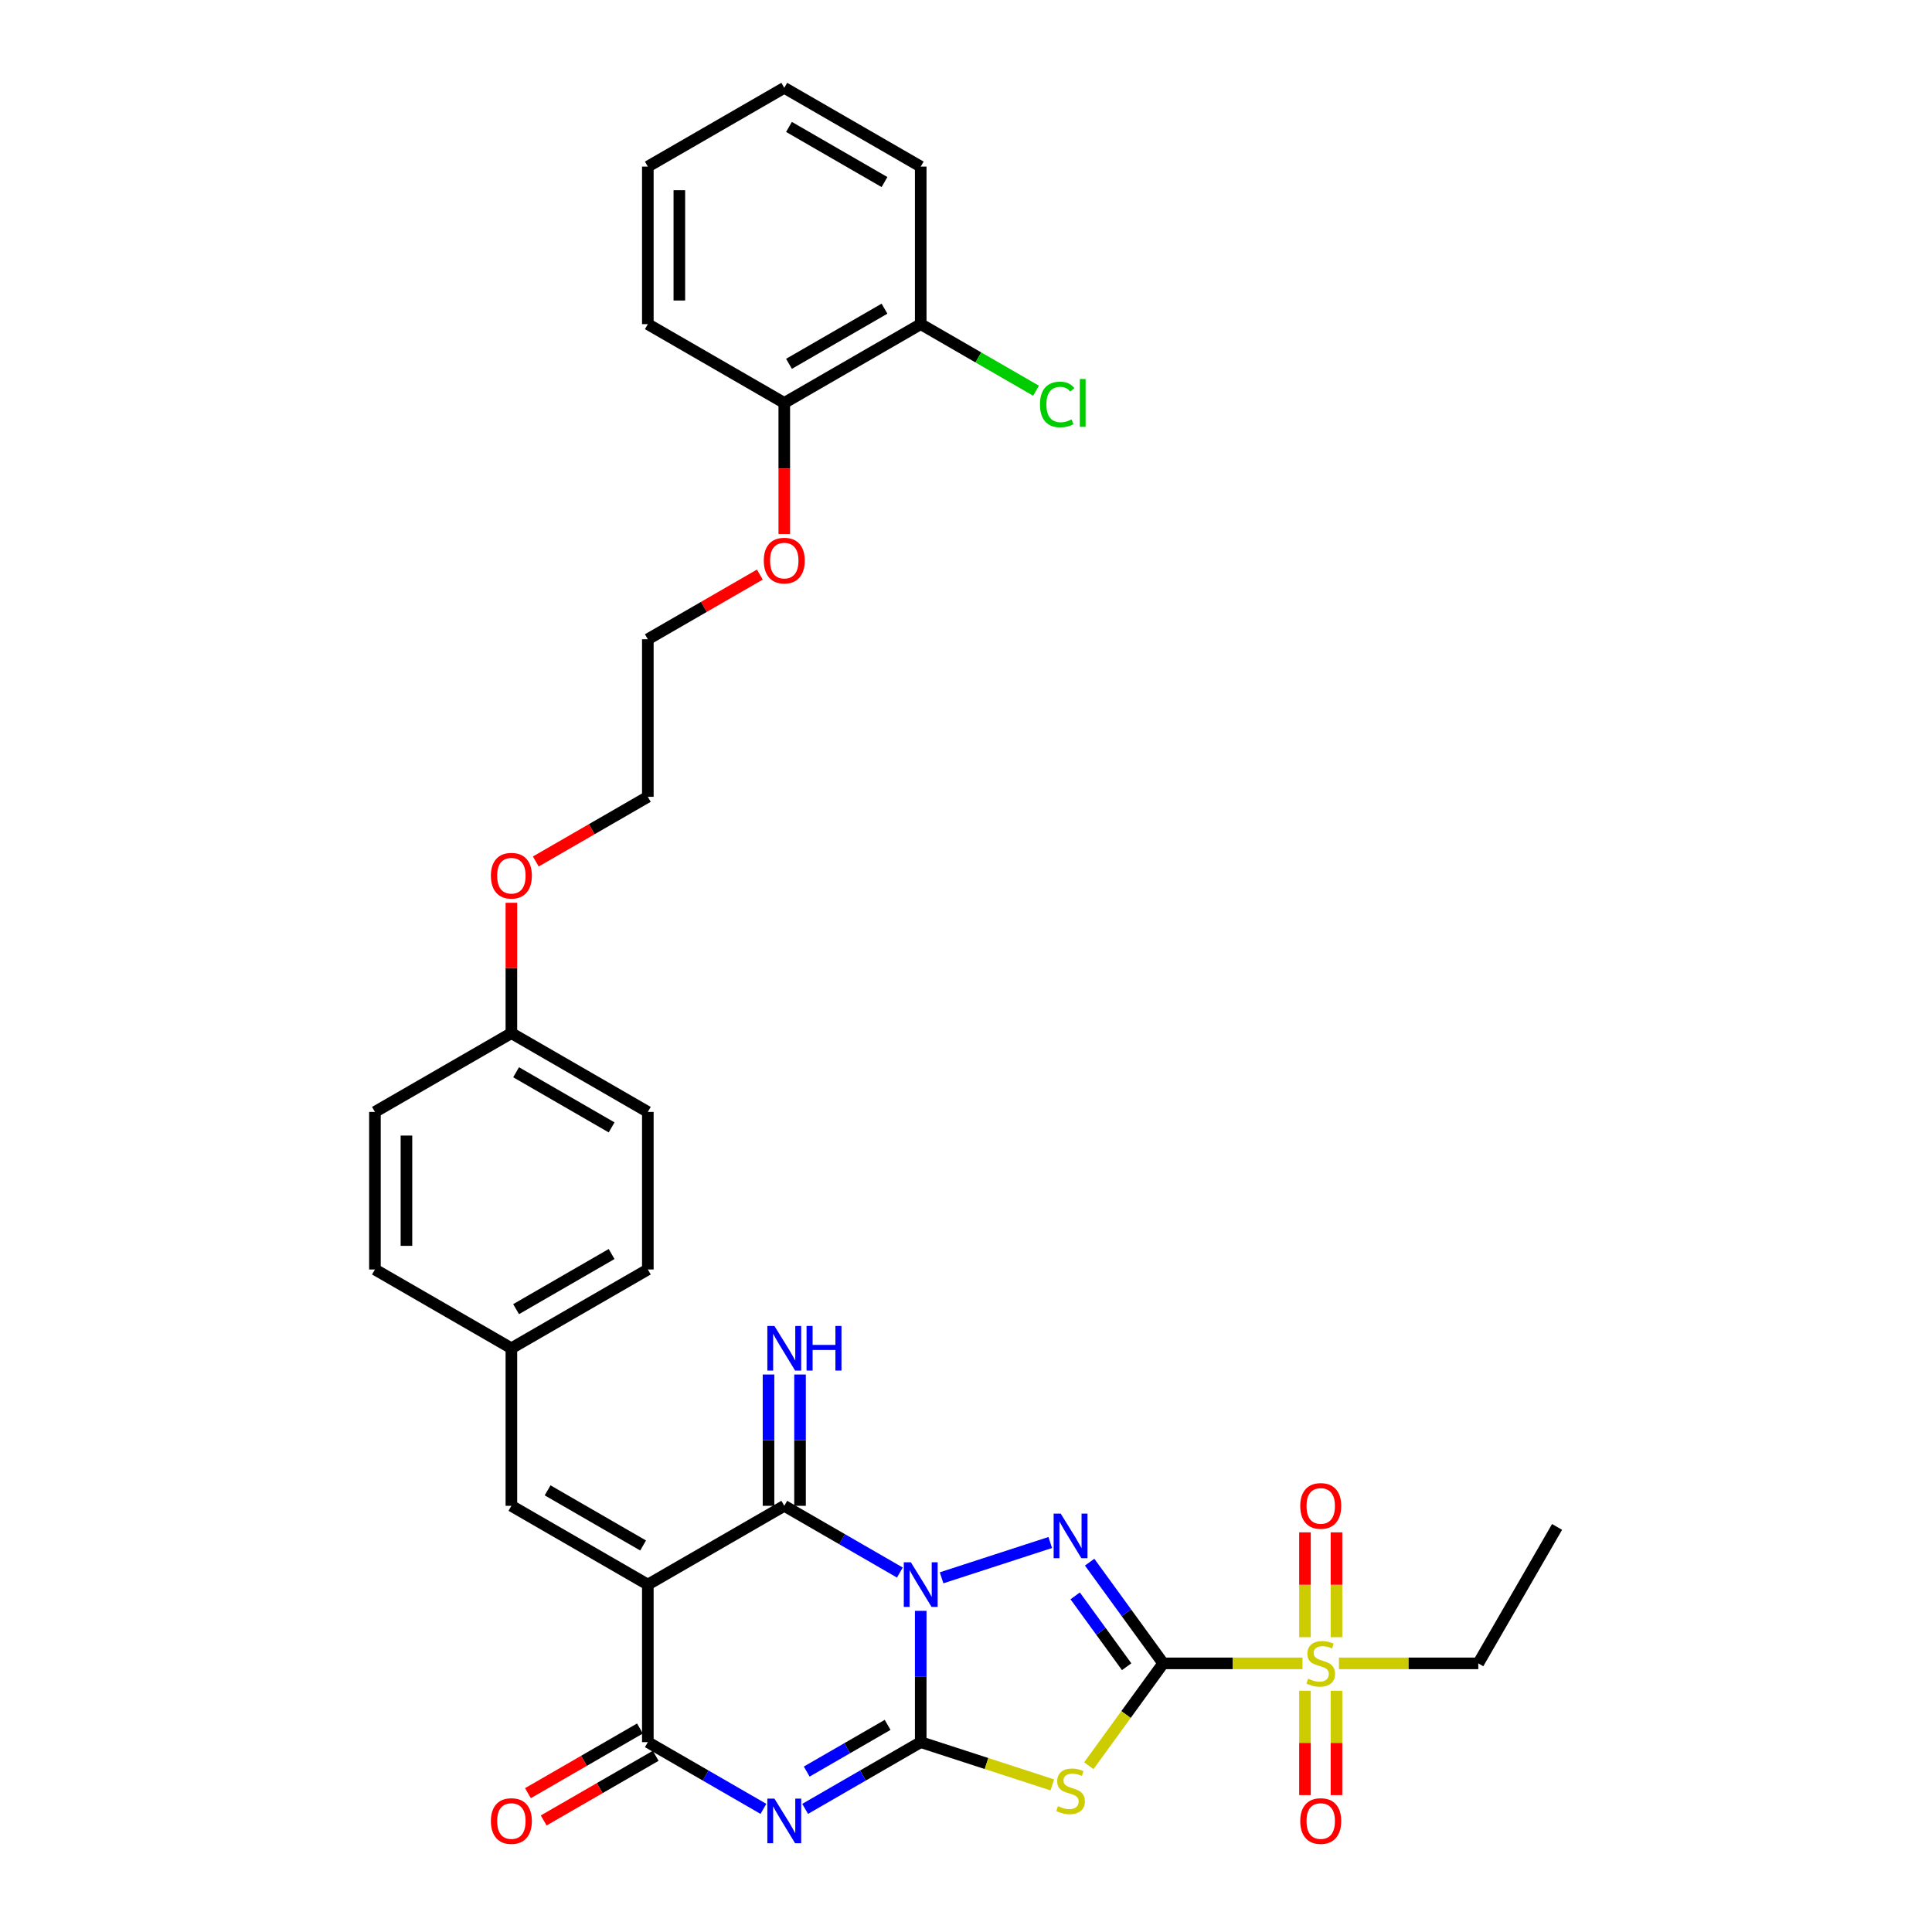 <?xml version='1.0' encoding='iso-8859-1'?>
<svg version='1.1' baseProfile='full'
              xmlns='http://www.w3.org/2000/svg'
                      xmlns:rdkit='http://www.rdkit.org/xml'
                      xmlns:xlink='http://www.w3.org/1999/xlink'
                  xml:space='preserve'
width='1000px' height='1000px' viewBox='0 0 1000 1000'>
<!-- END OF HEADER -->
<rect style='opacity:1.0;fill:#FFFFFF;stroke:none' width='1000' height='1000' x='0' y='0'> </rect>
<path class='bond-0' d='M 476.565,833.769 L 476.565,867.751' style='fill:none;fill-rule:evenodd;stroke:#0000FF;stroke-width:6px;stroke-linecap:butt;stroke-linejoin:miter;stroke-opacity:1' />
<path class='bond-0' d='M 476.565,867.751 L 476.565,901.733' style='fill:none;fill-rule:evenodd;stroke:#000000;stroke-width:6px;stroke-linecap:butt;stroke-linejoin:miter;stroke-opacity:1' />
<path class='bond-2' d='M 487.362,816.675 L 543.61,798.399' style='fill:none;fill-rule:evenodd;stroke:#0000FF;stroke-width:6px;stroke-linecap:butt;stroke-linejoin:miter;stroke-opacity:1' />
<path class='bond-6' d='M 465.768,813.949 L 435.854,796.679' style='fill:none;fill-rule:evenodd;stroke:#0000FF;stroke-width:6px;stroke-linecap:butt;stroke-linejoin:miter;stroke-opacity:1' />
<path class='bond-6' d='M 435.854,796.679 L 405.94,779.408' style='fill:none;fill-rule:evenodd;stroke:#000000;stroke-width:6px;stroke-linecap:butt;stroke-linejoin:miter;stroke-opacity:1' />
<path class='bond-3' d='M 476.565,901.733 L 446.651,919.004' style='fill:none;fill-rule:evenodd;stroke:#000000;stroke-width:6px;stroke-linecap:butt;stroke-linejoin:miter;stroke-opacity:1' />
<path class='bond-3' d='M 446.651,919.004 L 416.737,936.275' style='fill:none;fill-rule:evenodd;stroke:#0000FF;stroke-width:6px;stroke-linecap:butt;stroke-linejoin:miter;stroke-opacity:1' />
<path class='bond-3' d='M 459.436,892.79 L 438.496,904.879' style='fill:none;fill-rule:evenodd;stroke:#000000;stroke-width:6px;stroke-linecap:butt;stroke-linejoin:miter;stroke-opacity:1' />
<path class='bond-3' d='M 438.496,904.879 L 417.557,916.969' style='fill:none;fill-rule:evenodd;stroke:#0000FF;stroke-width:6px;stroke-linecap:butt;stroke-linejoin:miter;stroke-opacity:1' />
<path class='bond-5' d='M 476.565,901.733 L 510.623,912.799' style='fill:none;fill-rule:evenodd;stroke:#000000;stroke-width:6px;stroke-linecap:butt;stroke-linejoin:miter;stroke-opacity:1' />
<path class='bond-5' d='M 510.623,912.799 L 544.68,923.865' style='fill:none;fill-rule:evenodd;stroke:#CCCC00;stroke-width:6px;stroke-linecap:butt;stroke-linejoin:miter;stroke-opacity:1' />
<path class='bond-1' d='M 602.058,860.958 L 583.026,834.764' style='fill:none;fill-rule:evenodd;stroke:#000000;stroke-width:6px;stroke-linecap:butt;stroke-linejoin:miter;stroke-opacity:1' />
<path class='bond-1' d='M 583.026,834.764 L 563.995,808.569' style='fill:none;fill-rule:evenodd;stroke:#0000FF;stroke-width:6px;stroke-linecap:butt;stroke-linejoin:miter;stroke-opacity:1' />
<path class='bond-1' d='M 583.153,862.687 L 569.831,844.35' style='fill:none;fill-rule:evenodd;stroke:#000000;stroke-width:6px;stroke-linecap:butt;stroke-linejoin:miter;stroke-opacity:1' />
<path class='bond-1' d='M 569.831,844.35 L 556.509,826.014' style='fill:none;fill-rule:evenodd;stroke:#0000FF;stroke-width:6px;stroke-linecap:butt;stroke-linejoin:miter;stroke-opacity:1' />
<path class='bond-8' d='M 602.058,860.958 L 638.111,860.958' style='fill:none;fill-rule:evenodd;stroke:#000000;stroke-width:6px;stroke-linecap:butt;stroke-linejoin:miter;stroke-opacity:1' />
<path class='bond-8' d='M 638.111,860.958 L 674.165,860.958' style='fill:none;fill-rule:evenodd;stroke:#CCCC00;stroke-width:6px;stroke-linecap:butt;stroke-linejoin:miter;stroke-opacity:1' />
<path class='bond-33' d='M 602.058,860.958 L 582.813,887.447' style='fill:none;fill-rule:evenodd;stroke:#000000;stroke-width:6px;stroke-linecap:butt;stroke-linejoin:miter;stroke-opacity:1' />
<path class='bond-33' d='M 582.813,887.447 L 563.567,913.936' style='fill:none;fill-rule:evenodd;stroke:#CCCC00;stroke-width:6px;stroke-linecap:butt;stroke-linejoin:miter;stroke-opacity:1' />
<path class='bond-34' d='M 395.143,936.275 L 365.229,919.004' style='fill:none;fill-rule:evenodd;stroke:#0000FF;stroke-width:6px;stroke-linecap:butt;stroke-linejoin:miter;stroke-opacity:1' />
<path class='bond-34' d='M 365.229,919.004 L 335.315,901.733' style='fill:none;fill-rule:evenodd;stroke:#000000;stroke-width:6px;stroke-linecap:butt;stroke-linejoin:miter;stroke-opacity:1' />
<path class='bond-4' d='M 335.315,820.183 L 405.94,779.408' style='fill:none;fill-rule:evenodd;stroke:#000000;stroke-width:6px;stroke-linecap:butt;stroke-linejoin:miter;stroke-opacity:1' />
<path class='bond-7' d='M 335.315,820.183 L 335.315,901.733' style='fill:none;fill-rule:evenodd;stroke:#000000;stroke-width:6px;stroke-linecap:butt;stroke-linejoin:miter;stroke-opacity:1' />
<path class='bond-9' d='M 335.315,820.183 L 264.691,779.408' style='fill:none;fill-rule:evenodd;stroke:#000000;stroke-width:6px;stroke-linecap:butt;stroke-linejoin:miter;stroke-opacity:1' />
<path class='bond-9' d='M 332.877,799.942 L 283.44,771.399' style='fill:none;fill-rule:evenodd;stroke:#000000;stroke-width:6px;stroke-linecap:butt;stroke-linejoin:miter;stroke-opacity:1' />
<path class='bond-10' d='M 414.095,779.408 L 414.095,745.426' style='fill:none;fill-rule:evenodd;stroke:#000000;stroke-width:6px;stroke-linecap:butt;stroke-linejoin:miter;stroke-opacity:1' />
<path class='bond-10' d='M 414.095,745.426 L 414.095,711.444' style='fill:none;fill-rule:evenodd;stroke:#0000FF;stroke-width:6px;stroke-linecap:butt;stroke-linejoin:miter;stroke-opacity:1' />
<path class='bond-10' d='M 397.785,779.408 L 397.785,745.426' style='fill:none;fill-rule:evenodd;stroke:#000000;stroke-width:6px;stroke-linecap:butt;stroke-linejoin:miter;stroke-opacity:1' />
<path class='bond-10' d='M 397.785,745.426 L 397.785,711.444' style='fill:none;fill-rule:evenodd;stroke:#0000FF;stroke-width:6px;stroke-linecap:butt;stroke-linejoin:miter;stroke-opacity:1' />
<path class='bond-13' d='M 331.238,894.671 L 302.246,911.41' style='fill:none;fill-rule:evenodd;stroke:#000000;stroke-width:6px;stroke-linecap:butt;stroke-linejoin:miter;stroke-opacity:1' />
<path class='bond-13' d='M 302.246,911.41 L 273.254,928.148' style='fill:none;fill-rule:evenodd;stroke:#FF0000;stroke-width:6px;stroke-linecap:butt;stroke-linejoin:miter;stroke-opacity:1' />
<path class='bond-13' d='M 339.393,908.796 L 310.401,925.535' style='fill:none;fill-rule:evenodd;stroke:#000000;stroke-width:6px;stroke-linecap:butt;stroke-linejoin:miter;stroke-opacity:1' />
<path class='bond-13' d='M 310.401,925.535 L 281.409,942.273' style='fill:none;fill-rule:evenodd;stroke:#FF0000;stroke-width:6px;stroke-linecap:butt;stroke-linejoin:miter;stroke-opacity:1' />
<path class='bond-11' d='M 691.763,847.405 L 691.763,820.275' style='fill:none;fill-rule:evenodd;stroke:#CCCC00;stroke-width:6px;stroke-linecap:butt;stroke-linejoin:miter;stroke-opacity:1' />
<path class='bond-11' d='M 691.763,820.275 L 691.763,793.145' style='fill:none;fill-rule:evenodd;stroke:#FF0000;stroke-width:6px;stroke-linecap:butt;stroke-linejoin:miter;stroke-opacity:1' />
<path class='bond-11' d='M 675.453,847.405 L 675.453,820.275' style='fill:none;fill-rule:evenodd;stroke:#CCCC00;stroke-width:6px;stroke-linecap:butt;stroke-linejoin:miter;stroke-opacity:1' />
<path class='bond-11' d='M 675.453,820.275 L 675.453,793.145' style='fill:none;fill-rule:evenodd;stroke:#FF0000;stroke-width:6px;stroke-linecap:butt;stroke-linejoin:miter;stroke-opacity:1' />
<path class='bond-12' d='M 675.453,875.132 L 675.453,902.139' style='fill:none;fill-rule:evenodd;stroke:#CCCC00;stroke-width:6px;stroke-linecap:butt;stroke-linejoin:miter;stroke-opacity:1' />
<path class='bond-12' d='M 675.453,902.139 L 675.453,929.146' style='fill:none;fill-rule:evenodd;stroke:#FF0000;stroke-width:6px;stroke-linecap:butt;stroke-linejoin:miter;stroke-opacity:1' />
<path class='bond-12' d='M 691.763,875.132 L 691.763,902.139' style='fill:none;fill-rule:evenodd;stroke:#CCCC00;stroke-width:6px;stroke-linecap:butt;stroke-linejoin:miter;stroke-opacity:1' />
<path class='bond-12' d='M 691.763,902.139 L 691.763,929.146' style='fill:none;fill-rule:evenodd;stroke:#FF0000;stroke-width:6px;stroke-linecap:butt;stroke-linejoin:miter;stroke-opacity:1' />
<path class='bond-17' d='M 693.052,860.958 L 729.105,860.958' style='fill:none;fill-rule:evenodd;stroke:#CCCC00;stroke-width:6px;stroke-linecap:butt;stroke-linejoin:miter;stroke-opacity:1' />
<path class='bond-17' d='M 729.105,860.958 L 765.159,860.958' style='fill:none;fill-rule:evenodd;stroke:#000000;stroke-width:6px;stroke-linecap:butt;stroke-linejoin:miter;stroke-opacity:1' />
<path class='bond-16' d='M 264.691,779.408 L 264.691,697.858' style='fill:none;fill-rule:evenodd;stroke:#000000;stroke-width:6px;stroke-linecap:butt;stroke-linejoin:miter;stroke-opacity:1' />
<path class='bond-14' d='M 476.565,167.78 L 405.94,208.555' style='fill:none;fill-rule:evenodd;stroke:#000000;stroke-width:6px;stroke-linecap:butt;stroke-linejoin:miter;stroke-opacity:1' />
<path class='bond-14' d='M 457.816,159.771 L 408.379,188.314' style='fill:none;fill-rule:evenodd;stroke:#000000;stroke-width:6px;stroke-linecap:butt;stroke-linejoin:miter;stroke-opacity:1' />
<path class='bond-18' d='M 476.565,167.78 L 506.405,185.008' style='fill:none;fill-rule:evenodd;stroke:#000000;stroke-width:6px;stroke-linecap:butt;stroke-linejoin:miter;stroke-opacity:1' />
<path class='bond-18' d='M 506.405,185.008 L 536.245,202.237' style='fill:none;fill-rule:evenodd;stroke:#00CC00;stroke-width:6px;stroke-linecap:butt;stroke-linejoin:miter;stroke-opacity:1' />
<path class='bond-26' d='M 476.565,167.78 L 476.565,86.23' style='fill:none;fill-rule:evenodd;stroke:#000000;stroke-width:6px;stroke-linecap:butt;stroke-linejoin:miter;stroke-opacity:1' />
<path class='bond-15' d='M 405.94,208.555 L 405.94,242.472' style='fill:none;fill-rule:evenodd;stroke:#000000;stroke-width:6px;stroke-linecap:butt;stroke-linejoin:miter;stroke-opacity:1' />
<path class='bond-15' d='M 405.94,242.472 L 405.94,276.389' style='fill:none;fill-rule:evenodd;stroke:#FF0000;stroke-width:6px;stroke-linecap:butt;stroke-linejoin:miter;stroke-opacity:1' />
<path class='bond-27' d='M 405.94,208.555 L 335.315,167.78' style='fill:none;fill-rule:evenodd;stroke:#000000;stroke-width:6px;stroke-linecap:butt;stroke-linejoin:miter;stroke-opacity:1' />
<path class='bond-20' d='M 264.691,697.858 L 335.315,657.082' style='fill:none;fill-rule:evenodd;stroke:#000000;stroke-width:6px;stroke-linecap:butt;stroke-linejoin:miter;stroke-opacity:1' />
<path class='bond-20' d='M 267.129,677.616 L 316.567,649.074' style='fill:none;fill-rule:evenodd;stroke:#000000;stroke-width:6px;stroke-linecap:butt;stroke-linejoin:miter;stroke-opacity:1' />
<path class='bond-21' d='M 264.691,697.858 L 194.066,657.082' style='fill:none;fill-rule:evenodd;stroke:#000000;stroke-width:6px;stroke-linecap:butt;stroke-linejoin:miter;stroke-opacity:1' />
<path class='bond-30' d='M 765.159,860.958 L 805.934,790.334' style='fill:none;fill-rule:evenodd;stroke:#000000;stroke-width:6px;stroke-linecap:butt;stroke-linejoin:miter;stroke-opacity:1' />
<path class='bond-19' d='M 264.691,534.757 L 194.066,575.532' style='fill:none;fill-rule:evenodd;stroke:#000000;stroke-width:6px;stroke-linecap:butt;stroke-linejoin:miter;stroke-opacity:1' />
<path class='bond-25' d='M 264.691,534.757 L 264.691,501.019' style='fill:none;fill-rule:evenodd;stroke:#000000;stroke-width:6px;stroke-linecap:butt;stroke-linejoin:miter;stroke-opacity:1' />
<path class='bond-25' d='M 264.691,501.019 L 264.691,467.282' style='fill:none;fill-rule:evenodd;stroke:#FF0000;stroke-width:6px;stroke-linecap:butt;stroke-linejoin:miter;stroke-opacity:1' />
<path class='bond-35' d='M 264.691,534.757 L 335.315,575.532' style='fill:none;fill-rule:evenodd;stroke:#000000;stroke-width:6px;stroke-linecap:butt;stroke-linejoin:miter;stroke-opacity:1' />
<path class='bond-35' d='M 267.129,554.998 L 316.567,583.541' style='fill:none;fill-rule:evenodd;stroke:#000000;stroke-width:6px;stroke-linecap:butt;stroke-linejoin:miter;stroke-opacity:1' />
<path class='bond-23' d='M 335.315,657.082 L 335.315,575.532' style='fill:none;fill-rule:evenodd;stroke:#000000;stroke-width:6px;stroke-linecap:butt;stroke-linejoin:miter;stroke-opacity:1' />
<path class='bond-22' d='M 194.066,657.082 L 194.066,575.532' style='fill:none;fill-rule:evenodd;stroke:#000000;stroke-width:6px;stroke-linecap:butt;stroke-linejoin:miter;stroke-opacity:1' />
<path class='bond-22' d='M 210.376,644.85 L 210.376,587.765' style='fill:none;fill-rule:evenodd;stroke:#000000;stroke-width:6px;stroke-linecap:butt;stroke-linejoin:miter;stroke-opacity:1' />
<path class='bond-24' d='M 393.3,297.404 L 364.308,314.142' style='fill:none;fill-rule:evenodd;stroke:#FF0000;stroke-width:6px;stroke-linecap:butt;stroke-linejoin:miter;stroke-opacity:1' />
<path class='bond-24' d='M 364.308,314.142 L 335.315,330.881' style='fill:none;fill-rule:evenodd;stroke:#000000;stroke-width:6px;stroke-linecap:butt;stroke-linejoin:miter;stroke-opacity:1' />
<path class='bond-29' d='M 277.331,445.909 L 306.323,429.17' style='fill:none;fill-rule:evenodd;stroke:#FF0000;stroke-width:6px;stroke-linecap:butt;stroke-linejoin:miter;stroke-opacity:1' />
<path class='bond-29' d='M 306.323,429.17 L 335.315,412.431' style='fill:none;fill-rule:evenodd;stroke:#000000;stroke-width:6px;stroke-linecap:butt;stroke-linejoin:miter;stroke-opacity:1' />
<path class='bond-36' d='M 476.565,86.23 L 405.94,45.455' style='fill:none;fill-rule:evenodd;stroke:#000000;stroke-width:6px;stroke-linecap:butt;stroke-linejoin:miter;stroke-opacity:1' />
<path class='bond-36' d='M 457.816,94.238 L 408.379,65.696' style='fill:none;fill-rule:evenodd;stroke:#000000;stroke-width:6px;stroke-linecap:butt;stroke-linejoin:miter;stroke-opacity:1' />
<path class='bond-31' d='M 335.315,167.78 L 335.315,86.23' style='fill:none;fill-rule:evenodd;stroke:#000000;stroke-width:6px;stroke-linecap:butt;stroke-linejoin:miter;stroke-opacity:1' />
<path class='bond-31' d='M 351.626,155.548 L 351.626,98.462' style='fill:none;fill-rule:evenodd;stroke:#000000;stroke-width:6px;stroke-linecap:butt;stroke-linejoin:miter;stroke-opacity:1' />
<path class='bond-28' d='M 335.315,330.881 L 335.315,412.431' style='fill:none;fill-rule:evenodd;stroke:#000000;stroke-width:6px;stroke-linecap:butt;stroke-linejoin:miter;stroke-opacity:1' />
<path class='bond-32' d='M 335.315,86.23 L 405.94,45.455' style='fill:none;fill-rule:evenodd;stroke:#000000;stroke-width:6px;stroke-linecap:butt;stroke-linejoin:miter;stroke-opacity:1' />
<path  class='atom-0' d='M 471.46 808.636
L 479.028 820.868
Q 479.778 822.075, 480.985 824.261
Q 482.192 826.446, 482.257 826.577
L 482.257 808.636
L 485.323 808.636
L 485.323 831.731
L 482.159 831.731
L 474.037 818.356
Q 473.091 816.791, 472.08 814.996
Q 471.101 813.202, 470.807 812.648
L 470.807 831.731
L 467.806 831.731
L 467.806 808.636
L 471.46 808.636
' fill='#0000FF'/>
<path  class='atom-3' d='M 549.019 783.435
L 556.587 795.668
Q 557.337 796.875, 558.544 799.06
Q 559.751 801.246, 559.816 801.376
L 559.816 783.435
L 562.882 783.435
L 562.882 806.53
L 559.718 806.53
L 551.596 793.156
Q 550.65 791.59, 549.639 789.796
Q 548.66 788.002, 548.366 787.447
L 548.366 806.53
L 545.365 806.53
L 545.365 783.435
L 549.019 783.435
' fill='#0000FF'/>
<path  class='atom-4' d='M 400.835 930.961
L 408.403 943.194
Q 409.153 944.401, 410.36 946.586
Q 411.567 948.772, 411.632 948.902
L 411.632 930.961
L 414.699 930.961
L 414.699 954.056
L 411.535 954.056
L 403.412 940.682
Q 402.466 939.116, 401.455 937.322
Q 400.476 935.528, 400.183 934.973
L 400.183 954.056
L 397.182 954.056
L 397.182 930.961
L 400.835 930.961
' fill='#0000FF'/>
<path  class='atom-6' d='M 547.6 934.861
Q 547.861 934.958, 548.937 935.415
Q 550.014 935.872, 551.188 936.165
Q 552.395 936.426, 553.569 936.426
Q 555.755 936.426, 557.027 935.383
Q 558.299 934.306, 558.299 932.447
Q 558.299 931.175, 557.647 930.392
Q 557.027 929.609, 556.048 929.185
Q 555.07 928.761, 553.439 928.271
Q 551.384 927.652, 550.144 927.064
Q 548.937 926.477, 548.057 925.238
Q 547.208 923.998, 547.208 921.91
Q 547.208 919.007, 549.166 917.213
Q 551.155 915.419, 555.07 915.419
Q 557.745 915.419, 560.778 916.691
L 560.028 919.203
Q 557.255 918.061, 555.168 918.061
Q 552.917 918.061, 551.677 919.007
Q 550.438 919.921, 550.47 921.519
Q 550.47 922.759, 551.09 923.509
Q 551.743 924.259, 552.656 924.683
Q 553.602 925.107, 555.168 925.596
Q 557.255 926.249, 558.495 926.901
Q 559.735 927.554, 560.615 928.891
Q 561.529 930.196, 561.529 932.447
Q 561.529 935.643, 559.376 937.372
Q 557.255 939.069, 553.7 939.069
Q 551.645 939.069, 550.079 938.612
Q 548.546 938.188, 546.719 937.438
L 547.6 934.861
' fill='#CCCC00'/>
<path  class='atom-9' d='M 677.084 868.885
Q 677.345 868.983, 678.422 869.439
Q 679.498 869.896, 680.673 870.19
Q 681.879 870.451, 683.054 870.451
Q 685.239 870.451, 686.512 869.407
Q 687.784 868.33, 687.784 866.471
Q 687.784 865.199, 687.131 864.416
Q 686.512 863.633, 685.533 863.209
Q 684.554 862.785, 682.923 862.296
Q 680.868 861.676, 679.629 861.089
Q 678.422 860.502, 677.541 859.262
Q 676.693 858.022, 676.693 855.935
Q 676.693 853.032, 678.65 851.237
Q 680.64 849.443, 684.554 849.443
Q 687.229 849.443, 690.263 850.716
L 689.513 853.227
Q 686.74 852.086, 684.652 852.086
Q 682.401 852.086, 681.162 853.032
Q 679.922 853.945, 679.955 855.543
Q 679.955 856.783, 680.575 857.533
Q 681.227 858.283, 682.14 858.707
Q 683.086 859.132, 684.652 859.621
Q 686.74 860.273, 687.979 860.926
Q 689.219 861.578, 690.1 862.915
Q 691.013 864.22, 691.013 866.471
Q 691.013 869.668, 688.86 871.397
Q 686.74 873.093, 683.184 873.093
Q 681.129 873.093, 679.563 872.636
Q 678.03 872.212, 676.204 871.462
L 677.084 868.885
' fill='#CCCC00'/>
<path  class='atom-11' d='M 400.835 686.31
L 408.403 698.543
Q 409.153 699.749, 410.36 701.935
Q 411.567 704.121, 411.632 704.251
L 411.632 686.31
L 414.699 686.31
L 414.699 709.405
L 411.535 709.405
L 403.412 696.031
Q 402.466 694.465, 401.455 692.671
Q 400.476 690.877, 400.183 690.322
L 400.183 709.405
L 397.182 709.405
L 397.182 686.31
L 400.835 686.31
' fill='#0000FF'/>
<path  class='atom-11' d='M 417.471 686.31
L 420.603 686.31
L 420.603 696.129
L 432.411 696.129
L 432.411 686.31
L 435.543 686.31
L 435.543 709.405
L 432.411 709.405
L 432.411 698.738
L 420.603 698.738
L 420.603 709.405
L 417.471 709.405
L 417.471 686.31
' fill='#0000FF'/>
<path  class='atom-12' d='M 673.007 779.473
Q 673.007 773.928, 675.747 770.829
Q 678.487 767.73, 683.608 767.73
Q 688.73 767.73, 691.47 770.829
Q 694.21 773.928, 694.21 779.473
Q 694.21 785.084, 691.437 788.281
Q 688.664 791.445, 683.608 791.445
Q 678.52 791.445, 675.747 788.281
Q 673.007 785.116, 673.007 779.473
M 683.608 788.835
Q 687.131 788.835, 689.023 786.486
Q 690.948 784.105, 690.948 779.473
Q 690.948 774.939, 689.023 772.656
Q 687.131 770.339, 683.608 770.339
Q 680.085 770.339, 678.161 772.623
Q 676.269 774.906, 676.269 779.473
Q 676.269 784.138, 678.161 786.486
Q 680.085 788.835, 683.608 788.835
' fill='#FF0000'/>
<path  class='atom-13' d='M 673.007 942.574
Q 673.007 937.028, 675.747 933.93
Q 678.487 930.831, 683.608 930.831
Q 688.73 930.831, 691.47 933.93
Q 694.21 937.028, 694.21 942.574
Q 694.21 948.185, 691.437 951.381
Q 688.664 954.545, 683.608 954.545
Q 678.52 954.545, 675.747 951.381
Q 673.007 948.217, 673.007 942.574
M 683.608 951.936
Q 687.131 951.936, 689.023 949.587
Q 690.948 947.206, 690.948 942.574
Q 690.948 938.04, 689.023 935.756
Q 687.131 933.44, 683.608 933.44
Q 680.085 933.44, 678.161 935.724
Q 676.269 938.007, 676.269 942.574
Q 676.269 947.239, 678.161 949.587
Q 680.085 951.936, 683.608 951.936
' fill='#FF0000'/>
<path  class='atom-14' d='M 254.089 942.574
Q 254.089 937.028, 256.829 933.93
Q 259.569 930.831, 264.691 930.831
Q 269.812 930.831, 272.552 933.93
Q 275.292 937.028, 275.292 942.574
Q 275.292 948.185, 272.52 951.381
Q 269.747 954.545, 264.691 954.545
Q 259.602 954.545, 256.829 951.381
Q 254.089 948.217, 254.089 942.574
M 264.691 951.936
Q 268.214 951.936, 270.106 949.587
Q 272.03 947.206, 272.03 942.574
Q 272.03 938.04, 270.106 935.756
Q 268.214 933.44, 264.691 933.44
Q 261.168 933.44, 259.243 935.724
Q 257.351 938.007, 257.351 942.574
Q 257.351 947.239, 259.243 949.587
Q 261.168 951.936, 264.691 951.936
' fill='#FF0000'/>
<path  class='atom-19' d='M 538.284 209.354
Q 538.284 203.613, 540.959 200.612
Q 543.667 197.579, 548.788 197.579
Q 553.55 197.579, 556.095 200.938
L 553.942 202.7
Q 552.083 200.253, 548.788 200.253
Q 545.298 200.253, 543.438 202.602
Q 541.612 204.918, 541.612 209.354
Q 541.612 213.921, 543.503 216.27
Q 545.428 218.619, 549.147 218.619
Q 551.691 218.619, 554.66 217.085
L 555.573 219.532
Q 554.366 220.315, 552.539 220.772
Q 550.713 221.228, 548.69 221.228
Q 543.667 221.228, 540.959 218.162
Q 538.284 215.096, 538.284 209.354
' fill='#00CC00'/>
<path  class='atom-19' d='M 558.9 196.176
L 561.901 196.176
L 561.901 220.935
L 558.9 220.935
L 558.9 196.176
' fill='#00CC00'/>
<path  class='atom-25' d='M 395.339 290.171
Q 395.339 284.625, 398.079 281.527
Q 400.819 278.428, 405.94 278.428
Q 411.062 278.428, 413.802 281.527
Q 416.542 284.625, 416.542 290.171
Q 416.542 295.782, 413.769 298.978
Q 410.996 302.142, 405.94 302.142
Q 400.851 302.142, 398.079 298.978
Q 395.339 295.814, 395.339 290.171
M 405.94 299.533
Q 409.463 299.533, 411.355 297.184
Q 413.28 294.803, 413.28 290.171
Q 413.28 285.637, 411.355 283.353
Q 409.463 281.037, 405.94 281.037
Q 402.417 281.037, 400.493 283.321
Q 398.601 285.604, 398.601 290.171
Q 398.601 294.836, 400.493 297.184
Q 402.417 299.533, 405.94 299.533
' fill='#FF0000'/>
<path  class='atom-26' d='M 254.089 453.272
Q 254.089 447.726, 256.829 444.627
Q 259.569 441.528, 264.691 441.528
Q 269.812 441.528, 272.552 444.627
Q 275.292 447.726, 275.292 453.272
Q 275.292 458.882, 272.52 462.079
Q 269.747 465.243, 264.691 465.243
Q 259.602 465.243, 256.829 462.079
Q 254.089 458.915, 254.089 453.272
M 264.691 462.634
Q 268.214 462.634, 270.106 460.285
Q 272.03 457.904, 272.03 453.272
Q 272.03 448.737, 270.106 446.454
Q 268.214 444.138, 264.691 444.138
Q 261.168 444.138, 259.243 446.421
Q 257.351 448.705, 257.351 453.272
Q 257.351 457.936, 259.243 460.285
Q 261.168 462.634, 264.691 462.634
' fill='#FF0000'/>
</svg>
